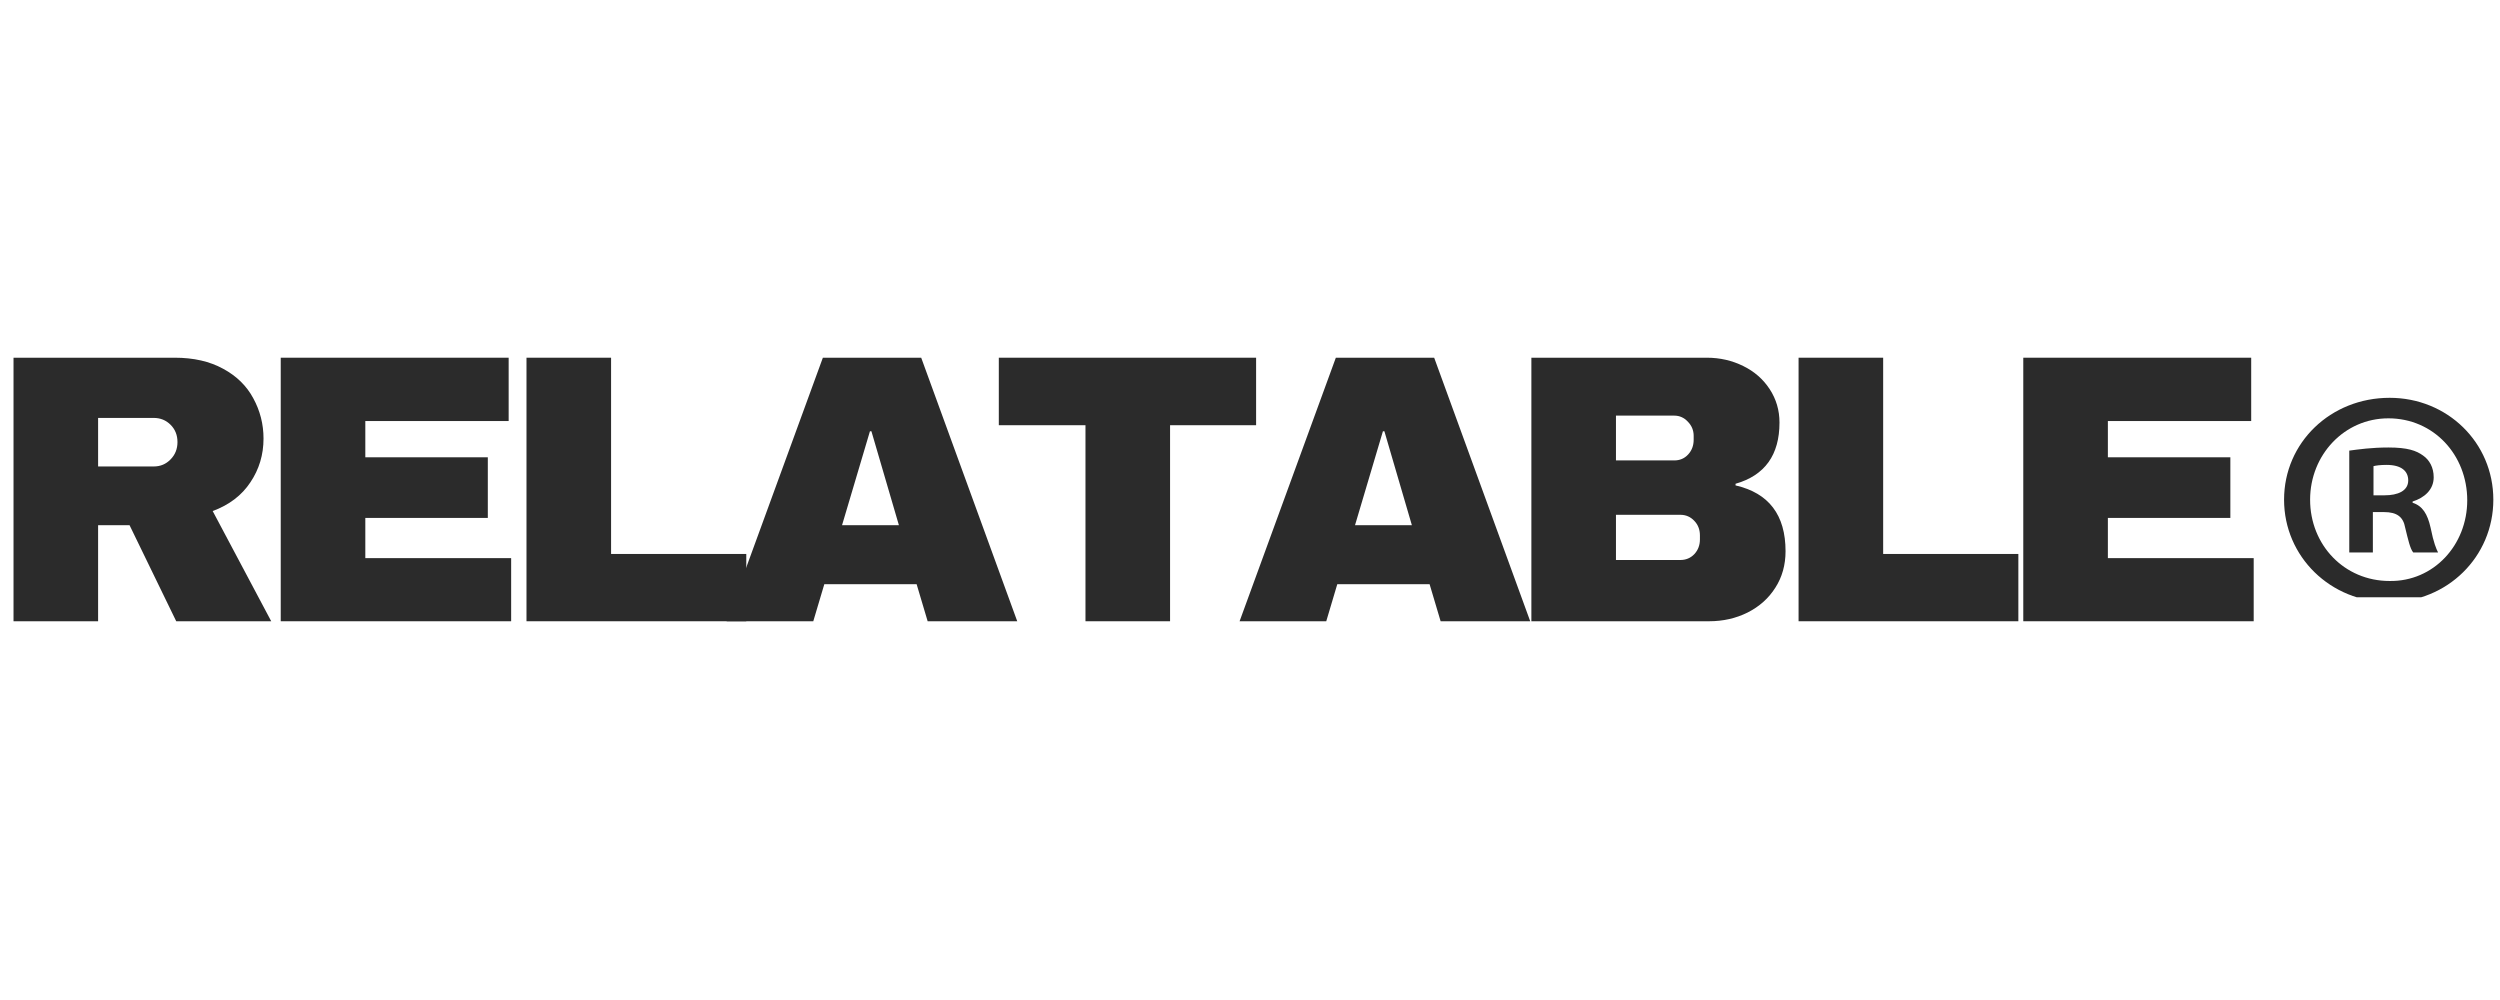 <svg version="1.0" preserveAspectRatio="xMidYMid meet" height="100" viewBox="0 0 187.5 75" zoomAndPan="magnify" width="250" xmlns:xlink="http://www.w3.org/1999/xlink" xmlns="http://www.w3.org/2000/svg"><defs><g></g><clipPath id="21266a11d5"><path clip-rule="nonzero" d="M 171.305 29.836 L 187 29.836 L 187 44.797 L 171.305 44.797 Z M 171.305 29.836"></path></clipPath></defs><g clip-path="url(#21266a11d5)"><path fill-rule="nonzero" fill-opacity="1" d="M 178.012 37.148 L 178.848 37.148 C 179.828 37.148 180.617 36.824 180.617 36.031 C 180.617 35.332 180.105 34.867 178.988 34.867 C 178.523 34.867 178.195 34.914 178.012 34.961 Z M 177.965 41.434 L 176.195 41.434 L 176.195 33.797 C 176.891 33.703 177.871 33.562 179.129 33.562 C 180.57 33.562 181.223 33.797 181.734 34.168 C 182.203 34.496 182.527 35.055 182.527 35.797 C 182.527 36.73 181.828 37.336 180.945 37.613 L 180.945 37.707 C 181.688 37.941 182.062 38.547 182.293 39.57 C 182.527 40.734 182.715 41.152 182.855 41.434 L 180.992 41.434 C 180.758 41.152 180.617 40.504 180.387 39.57 C 180.246 38.777 179.781 38.406 178.801 38.406 L 177.965 38.406 Z M 173.258 37.477 C 173.258 40.875 175.82 43.574 179.223 43.574 C 182.527 43.621 185.043 40.875 185.043 37.523 C 185.043 34.121 182.527 31.375 179.129 31.375 C 175.82 31.375 173.258 34.121 173.258 37.477 Z M 187 37.477 C 187 41.758 183.551 45.16 179.176 45.16 C 174.797 45.16 171.305 41.758 171.305 37.477 C 171.305 33.191 174.797 29.836 179.223 29.836 C 183.551 29.836 187 33.191 187 37.477" fill="#2b2b2b"></path></g><g fill-opacity="1" fill="#2b2b2b"><g transform="translate(-1.111, 46.594)"><g><path d="M 20.875 -13.703 C 20.875 -12.492 20.547 -11.398 19.891 -10.422 C 19.242 -9.441 18.301 -8.723 17.062 -8.266 L 21.453 0 L 14.328 0 L 10.828 -7.203 L 8.469 -7.203 L 8.469 0 L 2.125 0 L 2.125 -19.766 L 14.219 -19.766 C 15.633 -19.766 16.844 -19.488 17.844 -18.938 C 18.852 -18.395 19.609 -17.656 20.109 -16.719 C 20.617 -15.789 20.875 -14.785 20.875 -13.703 Z M 14.422 -13.438 C 14.422 -13.957 14.25 -14.391 13.906 -14.734 C 13.562 -15.078 13.141 -15.25 12.641 -15.25 L 8.469 -15.25 L 8.469 -11.609 L 12.641 -11.609 C 13.141 -11.609 13.562 -11.785 13.906 -12.141 C 14.25 -12.492 14.422 -12.926 14.422 -13.438 Z M 14.422 -13.438"></path></g></g></g><g fill-opacity="1" fill="#2b2b2b"><g transform="translate(18.93, 46.594)"><g><path d="M 2.125 -19.766 L 19.219 -19.766 L 19.219 -15.016 L 8.469 -15.016 L 8.469 -12.297 L 17.656 -12.297 L 17.656 -7.75 L 8.469 -7.75 L 8.469 -4.734 L 19.406 -4.734 L 19.406 0 L 2.125 0 Z M 2.125 -19.766"></path></g></g></g><g fill-opacity="1" fill="#2b2b2b"><g transform="translate(37.362, 46.594)"><g><path d="M 2.125 -19.766 L 8.469 -19.766 L 8.469 -5.047 L 18.609 -5.047 L 18.609 0 L 2.125 0 Z M 2.125 -19.766"></path></g></g></g><g fill-opacity="1" fill="#2b2b2b"><g transform="translate(54.215, 46.594)"><g><path d="M 15.359 0 L 14.531 -2.781 L 7.609 -2.781 L 6.781 0 L 0.281 0 L 7.5 -19.766 L 14.875 -19.766 L 22.078 0 Z M 8.938 -7.203 L 13.203 -7.203 L 11.141 -14.25 L 11.031 -14.25 Z M 8.938 -7.203"></path></g></g></g><g fill-opacity="1" fill="#2b2b2b"><g transform="translate(74.255, 46.594)"><g><path d="M 13.5 -14.703 L 13.5 0 L 7.156 0 L 7.156 -14.703 L 0.656 -14.703 L 0.656 -19.766 L 19.953 -19.766 L 19.953 -14.703 Z M 13.5 -14.703"></path></g></g></g><g fill-opacity="1" fill="#2b2b2b"><g transform="translate(92.688, 46.594)"><g><path d="M 15.359 0 L 14.531 -2.781 L 7.609 -2.781 L 6.781 0 L 0.281 0 L 7.5 -19.766 L 14.875 -19.766 L 22.078 0 Z M 8.938 -7.203 L 13.203 -7.203 L 11.141 -14.25 L 11.031 -14.25 Z M 8.938 -7.203"></path></g></g></g><g fill-opacity="1" fill="#2b2b2b"><g transform="translate(112.728, 46.594)"><g><path d="M 15.281 -19.766 C 16.27 -19.766 17.18 -19.555 18.016 -19.141 C 18.848 -18.734 19.508 -18.156 20 -17.406 C 20.488 -16.656 20.734 -15.82 20.734 -14.906 C 20.734 -12.469 19.633 -10.938 17.438 -10.312 L 17.438 -10.188 C 19.938 -9.613 21.188 -7.969 21.188 -5.25 C 21.188 -4.219 20.93 -3.305 20.422 -2.516 C 19.922 -1.723 19.227 -1.102 18.344 -0.656 C 17.469 -0.219 16.504 0 15.453 0 L 2.125 0 L 2.125 -19.766 Z M 8.469 -12.062 L 12.844 -12.062 C 13.258 -12.062 13.602 -12.207 13.875 -12.5 C 14.156 -12.801 14.297 -13.172 14.297 -13.609 L 14.297 -13.906 C 14.297 -14.32 14.148 -14.676 13.859 -14.969 C 13.578 -15.27 13.238 -15.422 12.844 -15.422 L 8.469 -15.422 Z M 8.469 -4.594 L 13.297 -4.594 C 13.711 -4.594 14.062 -4.738 14.344 -5.031 C 14.625 -5.332 14.766 -5.703 14.766 -6.141 L 14.766 -6.438 C 14.766 -6.875 14.625 -7.238 14.344 -7.531 C 14.062 -7.832 13.711 -7.984 13.297 -7.984 L 8.469 -7.984 Z M 8.469 -4.594"></path></g></g></g><g fill-opacity="1" fill="#2b2b2b"><g transform="translate(132.768, 46.594)"><g><path d="M 2.125 -19.766 L 8.469 -19.766 L 8.469 -5.047 L 18.609 -5.047 L 18.609 0 L 2.125 0 Z M 2.125 -19.766"></path></g></g></g><g fill-opacity="1" fill="#2b2b2b"><g transform="translate(149.621, 46.594)"><g><path d="M 2.125 -19.766 L 19.219 -19.766 L 19.219 -15.016 L 8.469 -15.016 L 8.469 -12.297 L 17.656 -12.297 L 17.656 -7.75 L 8.469 -7.75 L 8.469 -4.734 L 19.406 -4.734 L 19.406 0 L 2.125 0 Z M 2.125 -19.766"></path></g></g></g></svg>